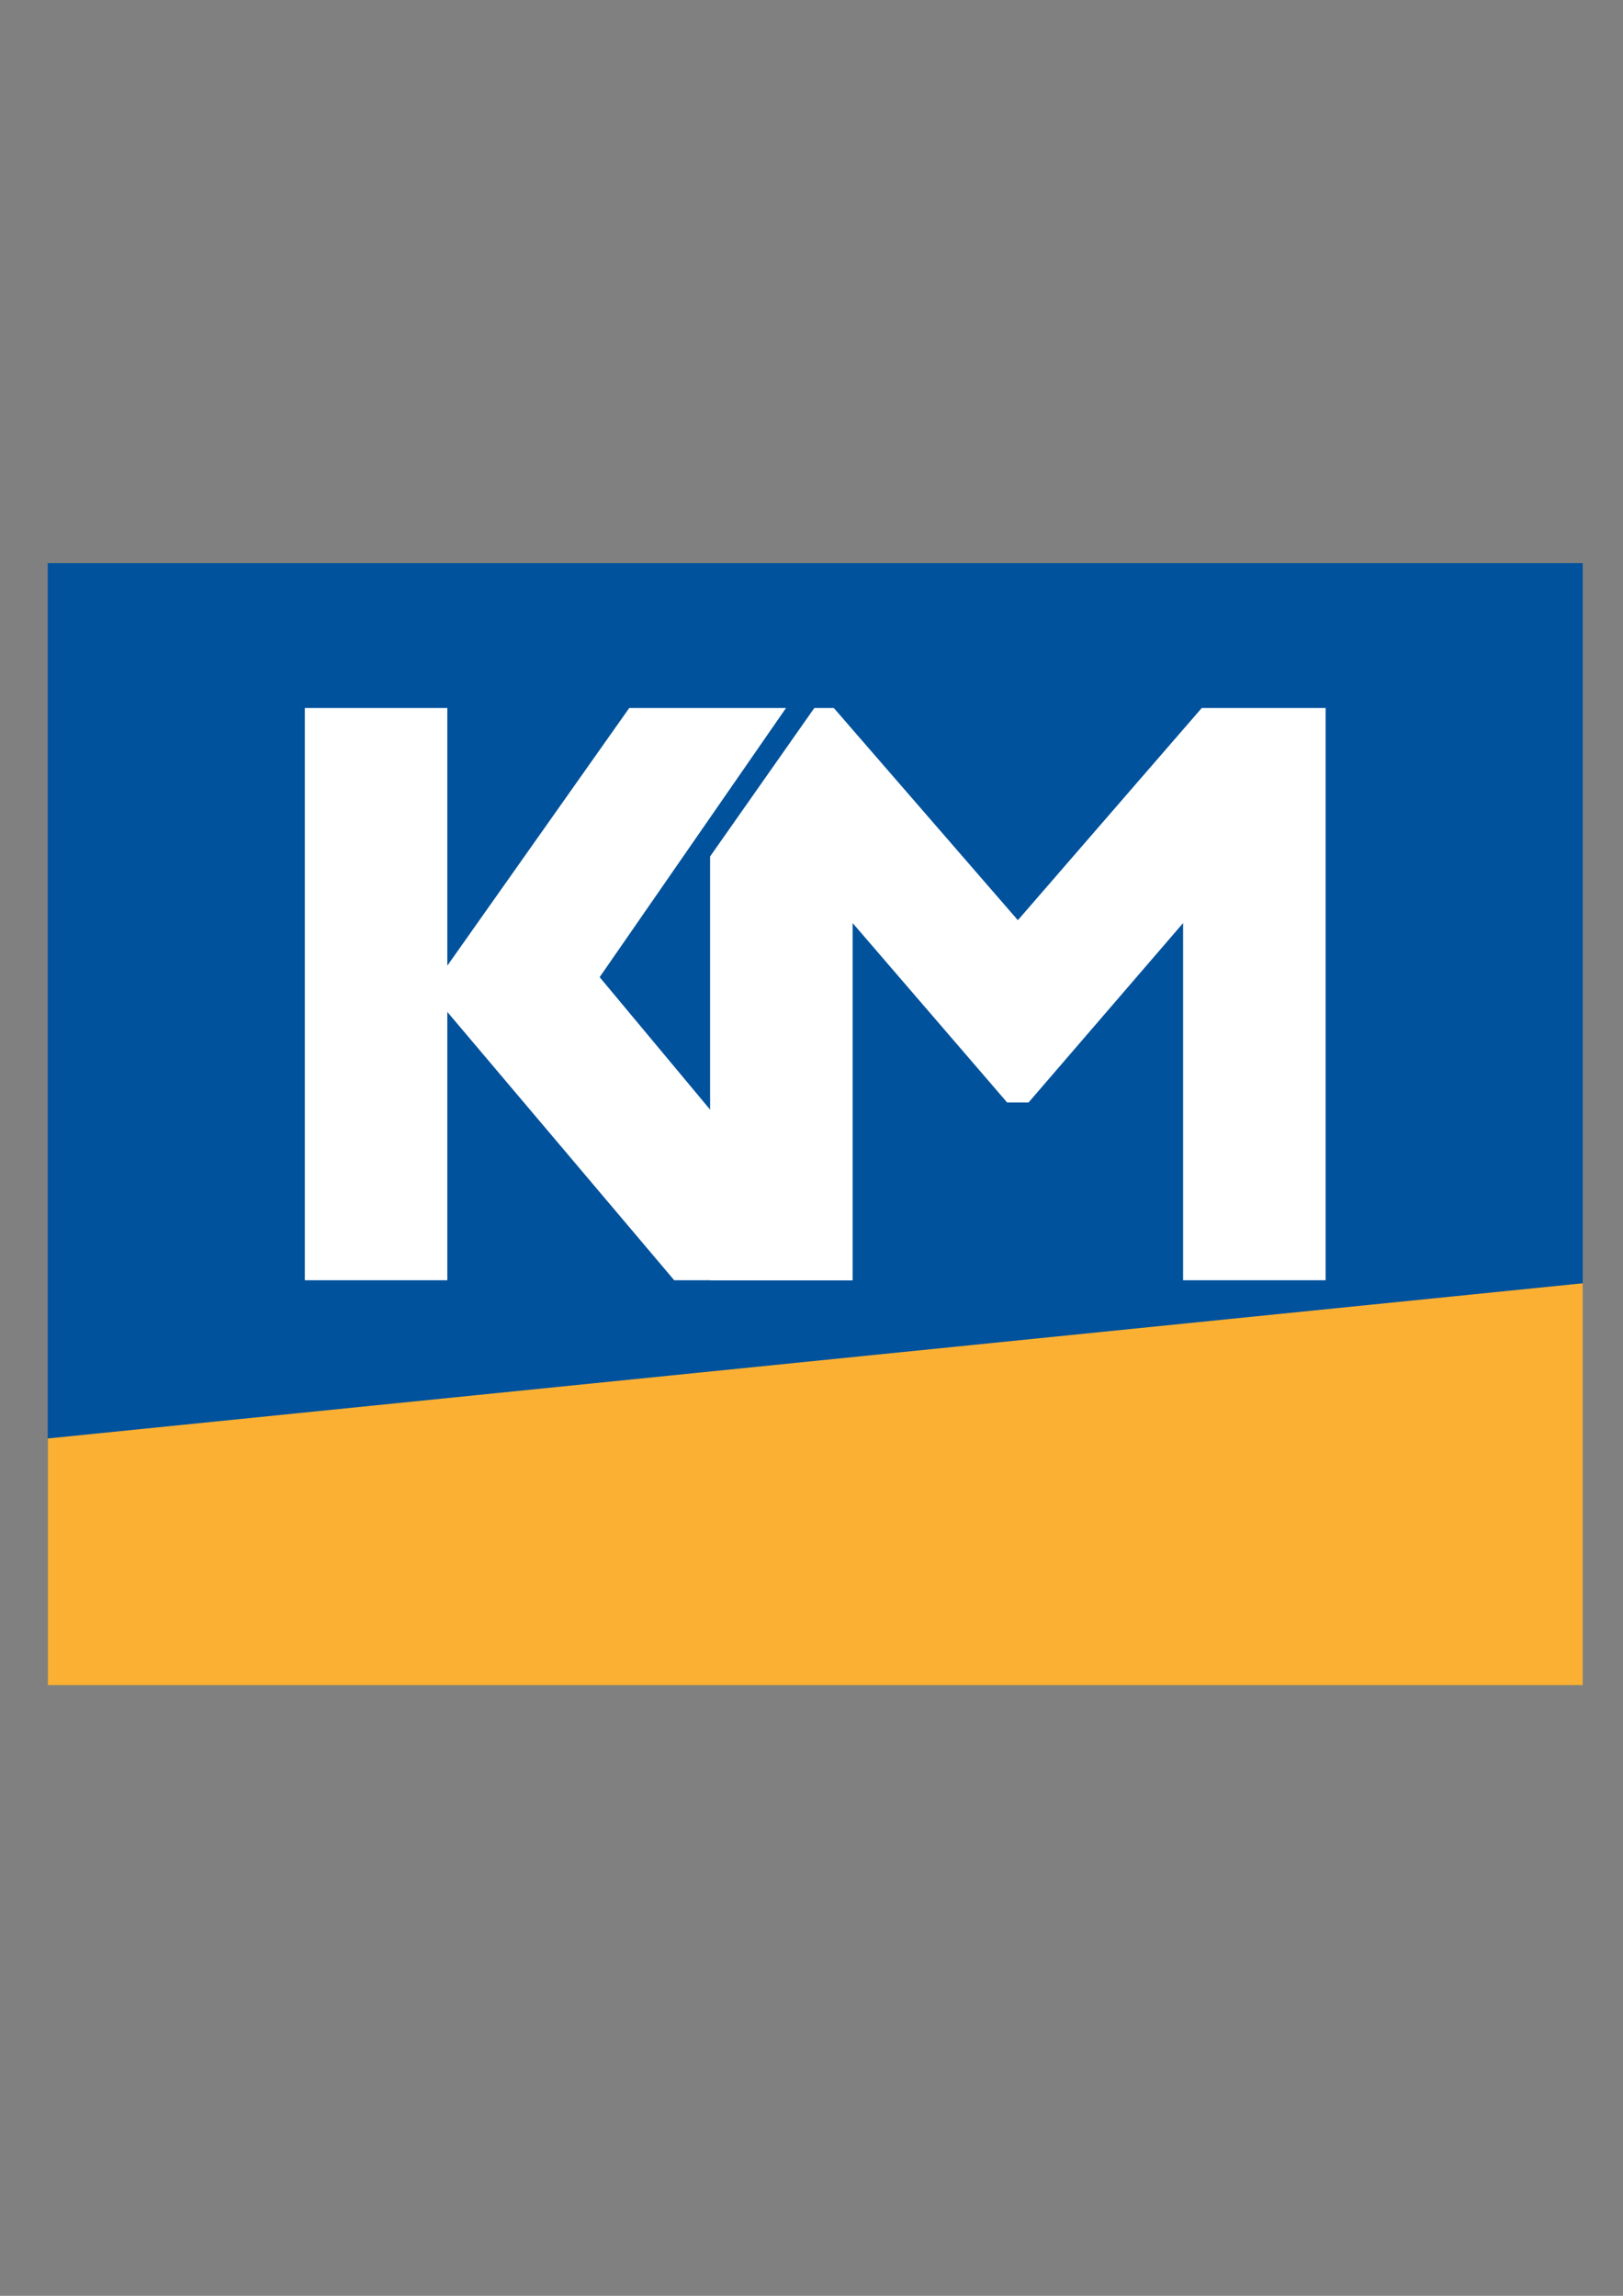 <?xml version="1.0" encoding="UTF-8" standalone="no"?>
<svg
   xmlns:dc="http://purl.org/dc/elements/1.1/"
   xmlns:cc="http://creativecommons.org/ns#"
   xmlns:rdf="http://www.w3.org/1999/02/22-rdf-syntax-ns#"
   xmlns:svg="http://www.w3.org/2000/svg"
   xmlns="http://www.w3.org/2000/svg"
   xmlns:sodipodi="http://sodipodi.sourceforge.net/DTD/sodipodi-0.dtd"
   xmlns:inkscape="http://www.inkscape.org/namespaces/inkscape"
   version="1.1"
   id="Layer_1"
   x="0px"
   y="0px"
   width="158.74px"
   height="224.504px"
   viewBox="0 0 595.275 841.89"
   enable-background="new 0 0 595.275 841.89"
   xml:space="preserve"
   sodipodi:docname="logo_04.svg"
   inkscape:version="0.92.4 (5da689c313, 2019-01-14)"><rect x="0" y="0" width="595.275" height="841.89" fill="#808080" stroke="none"/><defs
   id="defs3787" /><sodipodi:namedview
   pagecolor="#ffffff"
   bordercolor="#666666"
   borderopacity="1"
   objecttolerance="10"
   gridtolerance="10"
   guidetolerance="10"
   inkscape:pageopacity="0"
   inkscape:pageshadow="2"
   inkscape:window-width="1600"
   inkscape:window-height="837"
   id="namedview3785"
   showgrid="false"
   inkscape:zoom="0.79345281"
   inkscape:cx="297.63751"
   inkscape:cy="420.94501"
   inkscape:window-x="-8"
   inkscape:window-y="-8"
   inkscape:window-maximized="1"
   inkscape:current-layer="Layer_1" />

<rect
   x="17.502"
   y="206.499"
   fill-rule="evenodd"
   clip-rule="evenodd"
   fill="#00529C"
   width="562.995"
   height="411.503"
   id="rect3752" />
<polygon
   fill-rule="evenodd"
   clip-rule="evenodd"
   fill="#FBB034"
   points="580.497,618.002 17.502,618.002 17.502,527.498   580.497,470.588 "
   id="polygon3754" />

	<path
   fill="#FFFFFF"
   d="M288.285,259.636l-68.351,98.691l92.685,111.146H247.28l-83.213-98.386v98.386H111.8V259.636h52.268v94.477   l66.718-94.477H288.285z"
   id="path3756" />
	<polygon
   fill="#FFFFFF"
   points="440.765,259.636 373.326,337.441 305.83,259.636 298.665,259.636 260.445,314.067 260.445,469.473    312.724,469.473 312.724,338.489 369.39,404.283 377.247,404.283 433.932,338.489 433.932,469.473 486.199,469.473    486.199,259.636  "
   id="polygon3758" />


	<path
   fill="#FFFFFF"
   d="M135.471,564.311c-1.626,0.75-4.815,1.563-8.629,1.563c-9.504,0-15.694-6.128-15.694-15.569   c0-9.129,6.253-16.193,16.945-16.193c2.814,0,5.69,0.625,7.441,1.375l-1.376,5.815c-1.25-0.625-3.064-1.188-5.815-1.188   c-5.877,0-9.379,4.314-9.317,9.879c0,6.253,4.064,9.817,9.317,9.817c2.626,0,4.564-0.563,6.065-1.188L135.471,564.311z"
   id="path3760" />
	<path
   fill="#FFFFFF"
   d="M146.161,552.181c0.188,5.501,4.439,7.877,9.379,7.877c3.564,0,6.066-0.562,8.441-1.375l1.125,5.252   c-2.626,1.126-6.252,1.938-10.629,1.938c-9.879,0-15.694-6.064-15.694-15.382c0-8.44,5.127-16.381,14.881-16.381   c9.879,0,13.131,8.128,13.131,14.818c0,1.438-0.125,2.563-0.25,3.252H146.161z M159.542,546.803c0.063-2.813-1.188-7.44-6.315-7.44   c-4.751,0-6.752,4.314-7.065,7.44H159.542z"
   id="path3762" />
	<path
   fill="#FFFFFF"
   d="M172.921,535.173c2.251-0.376,6.941-0.75,11.13-0.75c5.127,0,14.319,0.687,14.319,7.69   c0,3.876-3.001,6.065-6.253,6.752v0.126c4.564,0.688,7.628,3.189,7.628,7.44c0,8.316-11.004,9.192-17.07,9.192   c-3.876,0-7.94-0.313-9.754-0.376V535.173z M180.424,560.621c1.251,0.125,2.189,0.125,3.689,0.125c3.502,0,7.754-0.875,7.754-4.502   c0-3.377-3.377-4.502-8.191-4.502h-3.252V560.621z M180.487,547.115h3.189c3.876,0,7.128-1.063,7.128-4.002   c0-2.438-2.126-3.751-6.627-3.751c-1.563,0-2.564,0.125-3.689,0.249V547.115z"
   id="path3764" />
	<path
   fill="#FFFFFF"
   d="M211.436,552.181c0.188,5.501,4.44,7.877,9.379,7.877c3.564,0,6.065-0.562,8.441-1.375l1.125,5.252   c-2.626,1.126-6.253,1.938-10.629,1.938c-9.88,0-15.694-6.064-15.694-15.382c0-8.44,5.127-16.381,14.881-16.381   c9.879,0,13.131,8.128,13.131,14.818c0,1.438-0.125,2.563-0.25,3.252H211.436z M224.817,546.803c0.063-2.813-1.188-7.44-6.315-7.44   c-4.752,0-6.752,4.314-7.066,7.44H224.817z"
   id="path3766" />
	<path
   fill="#FFFFFF"
   d="M238.258,544.927c0-4.002-0.125-7.254-0.25-10.13h6.753l0.375,4.69h0.125   c2.251-3.44,5.815-5.377,10.442-5.377c7.003,0,12.818,6.002,12.818,15.506c0,11.005-6.94,16.32-13.881,16.32   c-3.814,0-7.003-1.626-8.566-4.065h-0.125v15.758h-7.691V544.927z M245.949,552.493c0,0.75,0.063,1.438,0.188,2.125   c0.813,3.127,3.501,5.378,6.815,5.378c4.877,0,7.753-4.064,7.753-10.066c0-5.379-2.626-9.755-7.566-9.755   c-3.189,0-6.127,2.313-6.94,5.689c-0.125,0.625-0.25,1.313-0.25,1.938V552.493z"
   id="path3768" />
	<path
   fill="#FFFFFF"
   d="M303.785,549.741c0,11.192-7.878,16.195-15.632,16.195c-8.566,0-15.256-5.879-15.256-15.694   c0-10.005,6.565-16.132,15.757-16.132C297.72,534.11,303.785,540.487,303.785,549.741z M280.837,550.054   c0,5.878,2.939,10.316,7.566,10.316c4.377,0,7.441-4.251,7.441-10.44c0-4.753-2.126-10.255-7.379-10.255   C283.026,539.675,280.837,544.989,280.837,550.054z"
   id="path3770" />
	<path
   fill="#FFFFFF"
   d="M323.791,545.928v5.314h-15.945v-5.314H323.791z"
   id="path3772" />
	<path
   fill="#FFFFFF"
   d="M332.605,547.115h3.627c4.252,0,6.689-1.688,6.689-3.876c0-2.189-2.063-3.628-5.502-3.628   c-2.563,0-5.377,0.876-7.504,2.127l-1.688-4.565c3.377-2,7.504-2.938,11.381-2.938c5.189,0,11.441,2.001,11.441,8.065   c0,3.877-3.563,6.128-6.689,6.816v0.188c4.064,0.375,8.066,2.813,8.066,7.315c0,7.066-7.941,9.254-14.195,9.254   c-3.939,0-8.004-0.938-11.004-2.688l1.75-4.939c2.127,1.188,5.379,2.063,8.441,2.125c4.252,0,6.566-1.813,6.566-4.126   c0-3.251-3.314-4.252-7.629-4.252h-3.752V547.115z"
   id="path3774" />
	<path
   fill="#FFFFFF"
   d="M382.5,557.933c0,2.752,0.125,5.44,0.5,7.315h-6.939l-0.564-3.377h-0.188   c-1.813,2.376-5.002,4.065-9.002,4.065c-6.129,0-9.566-4.44-9.566-9.067c0-7.628,6.814-11.566,18.07-11.505v-0.5   c0-2.001-0.814-5.314-6.191-5.314c-3.002,0-6.127,0.938-8.191,2.25l-1.5-5.001c2.25-1.377,6.189-2.688,11.004-2.688   c9.754,0,12.568,6.189,12.568,12.88V557.933z M374.996,550.366c-5.439-0.063-10.629,1.063-10.629,5.69   c0,3.002,1.939,4.377,4.377,4.377c3.127,0,5.314-2.001,6.066-4.189c0.186-0.563,0.186-1.126,0.186-1.688V550.366z"
   id="path3776" />
	<path
   fill="#FFFFFF"
   d="M417.451,534.797v30.451h-7.754v-24.511h-11.441v24.511h-7.691v-30.451H417.451z"
   id="path3778" />
	<path
   fill="#FFFFFF"
   d="M449.275,557.933c0,2.752,0.125,5.44,0.5,7.315h-6.939l-0.564-3.377h-0.188   c-1.813,2.376-5.002,4.065-9.002,4.065c-6.129,0-9.568-4.44-9.568-9.067c0-7.628,6.816-11.566,18.07-11.505v-0.5   c0-2.001-0.813-5.314-6.189-5.314c-3.002,0-6.127,0.938-8.191,2.25l-1.5-5.001c2.25-1.377,6.189-2.688,11.004-2.688   c9.754,0,12.568,6.189,12.568,12.88V557.933z M441.771,550.366c-5.439-0.063-10.629,1.063-10.629,5.69   c0,3.002,1.939,4.377,4.377,4.377c3.127,0,5.314-2.001,6.064-4.189c0.188-0.563,0.188-1.126,0.188-1.688V550.366z"
   id="path3780" />
	<path
   fill="#FFFFFF"
   d="M483.602,534.797v24.887l3.25,0.125l-0.373,15.193H480.6l-0.25-9.754h-20.008l-0.377,9.754h-5.877   l-0.25-15.131l2.689-0.188c1.313-1.877,2.375-4.064,3-6.253c1.064-3.501,1.564-7.19,1.564-11.005v-7.629H483.602z M467.844,544.677   c0,3.251-0.5,6.503-1.313,9.442c-0.563,1.938-1.375,3.813-2.252,5.439h11.818v-19.071h-8.254V544.677z"
   id="path3782" />
<rect
   style="fill:#fbb034;fill-opacity:1"
   id="rect3791"
   width="415.904"
   height="56.714"
   x="103.346"
   y="525.551" /></svg>
